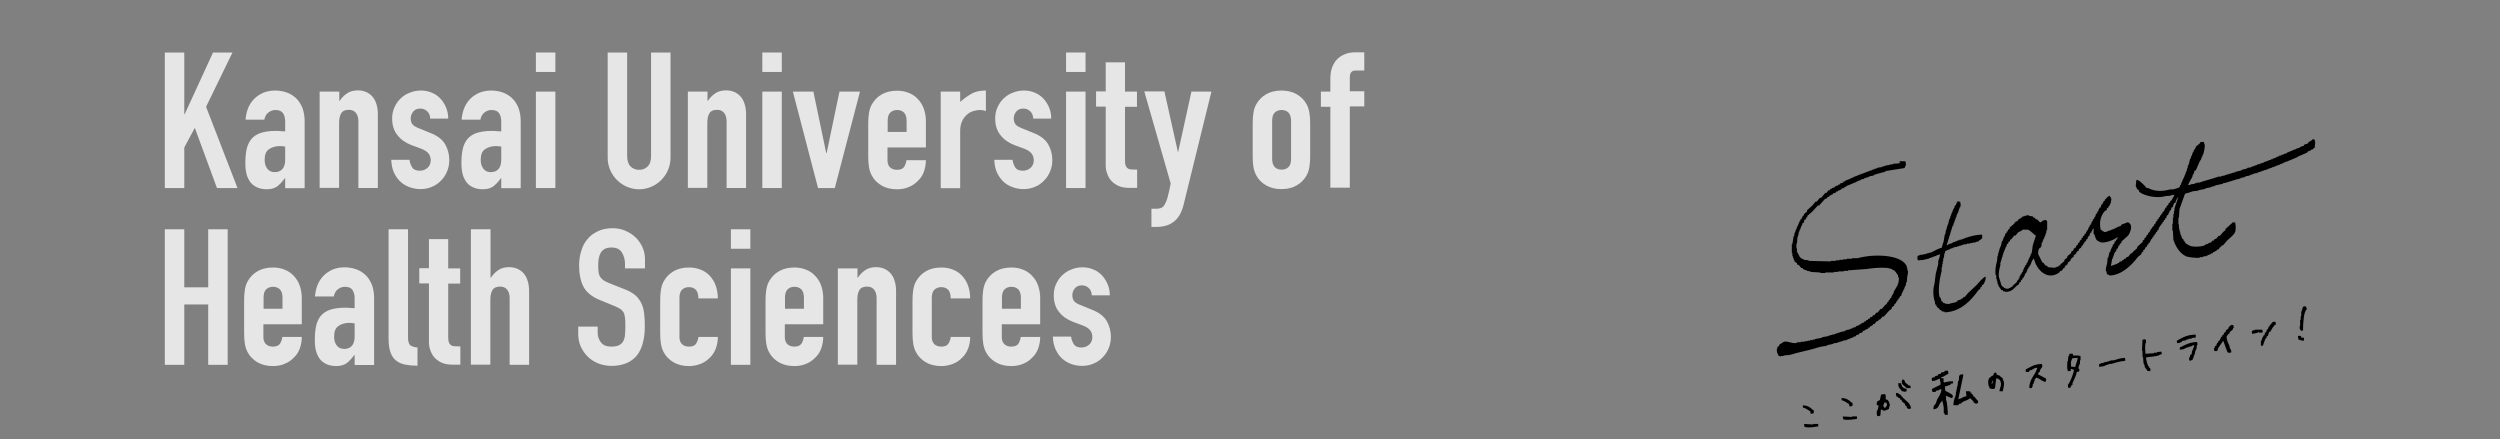 <?xml version="1.0" encoding="UTF-8"?>
<svg id="b" data-name="レイヤー 2" xmlns="http://www.w3.org/2000/svg" viewBox="0 0 140 24.6">
  <rect x="0" y="0" width="140" height="24.6" fill="#808080" stroke="none"/>
  <defs>
    <style>
      .e {
        fill-rule: evenodd;
      }

      .e, .f, .g {
        stroke-width: 0px;
      }

      .f {
        fill: none;
      }

      .h {
        opacity: .8;
      }

      .g {
        fill: #fff;
      }
    </style>
  </defs>
  <g id="c" data-name="背景">
    <rect class="f" width="140" height="24.6"/>
  </g>
  <g id="d" data-name="レイヤー 1">
    <path class="e" d="M129.65,7.96c0,.13-.02.22-.03.31l-.1.07v.03h-.07l-.07.07h-.07v.03h-.07l-.03.07-.55.24v.03h-.07v.03h-.07v.03h-.07v.03h-.07v.03h-.07v.03l-.14.03v.03h-.07v.03h-.1v.03h-.07v.03h-.07v.03l-.21.07v.03h-.1v.03h-.07v.03l-.14.03v.03h-.1v.03l-.14.03v.03h-.1v.03h-.07v.03l-.17.03v.03h-.1v.03h-.07v.03h-.1v.03h-.07v.03l-.21.03v.03h-.07v.03h-.1v.03h-.07v.03l-.21.03v.03h-.07v.03l-.21.03v.03h-.07v.03l-.21.03v.03h-.1v.03h-.1v.03h-.1v.03h-.1v.03h-.1v.03l-.21.03v.03l-.45.1v.03h-.1v.03h-.1v.03l-.34.07v.03l-.38.07v.03l-.31.03c-.14.04-.29.11-.45.14l-.31.86-.03.48h-.03v.38h.03v.24h.03v.14h.03l.03.21h.03l.03.14h.03v.07l.07.03v.07h.03c.07.11.1.2.24.24.15.15.72.12.93.03v-.03l.21-.07v-.03l.14-.03.07-.1h.07l.07-.1h.07l.14-.17h.07l.21-.24.1-.07v-.07l.38-.34v-.03h.17c.03.18.06.43-.03.59-.1.16-.28.28-.41.41l-.24.28h-.07l-.03.07h-.03l-.14.17h-.07l-.03.07-.1.03v.03h-.07l-.03.07h-.07l-.07.07h-.07v.03h-.07v.03h-.07v.03l-.21.03v.03h-.17v.03c-.14.04-.67-.03-.76-.07-.35-.15-.6-.55-.72-.93l-.03-.52h-.03v-.38h.03v-.34h.03v-.21h.03v-.17h.03v-.14l.21-.62h-.03v.03c-.09.08-.08.18-.14.28l-.07.03-.07.21-.07.03-.03.14-.07.03v.07h-.03v.07h-.03l-.03.1-.07.03-.03.14-.07.03v.07l-.07.03v.07l-.07.03v.07l-.07.03v.07l-.07.03-.03.1h-.03l-.03.14-.07.03v.07l-.07.03v.07l-.07.03v.07l-.07.03v.07l-.07.03v.07l-.07.03v.07h-.03l-.03.1-.07.03v.07l-.07.03-.03.1-.1.07v.07l-.1.07v.07l-.1.07v.07l-.21.17c-.29.41-.91,1.03-1.58,1.03-.04-.05-.06-.05-.14-.07l-.03-.17h-.03c-.03-.1.05-.39.07-.45l.03-.31h.03l.07-.31h.03l.07-.21h.03v-.07h.03l.03-.14.07-.03.03-.14.07-.03v-.07h.03c.04-.05.05-.06.07-.14h-.03c-.11.13-.82.41-1,.24-.21-.06-.2-.21-.28-.41h-.03c-.04-.12.03-.27-.03-.34v.03c-.07.06-.03.07-.07.14h-.03v.07l-.07.03-.03.14-.07.03v.07h-.03l-.03.1-.07.03v.07l-.1.07v.07l-.07.03v.07l-.07.03-.03.1-.14.1v.07l-.14.1v.07l-.14.1v.07l-.17.14v.07l-.17.14v.07l-.17.14v.07l-.07.03-.1.14h-.07l-.07.1c-.69.48-1.3-.21-1.41-.79-.04.03,0,0-.03.03-.1.09-.11.22-.17.34h-.03v.07l-.07.03v.07l-.07.07v.07h-.03v.07h-.03v.07l-.07.03-.03.14h-.03l-.03.1-.07.03v.07l-.07.03v.07l-.1.07v.07l-.14.1c-.18.18-.29.34-.65.34v-.03h-.1l-.03-.07h-.07l-.17-.24v-.07h-.03v-.07h-.03v-.14h-.03v-.1h-.03v-.21h-.03c-.06-.22.02-.65.07-.79l.03-.31h.03v-.14h.03v-.1h.03v-.1h.03v-.1h.03v-.07h.03l.07-.31h.03l.07-.21h.03v-.07h.03l.03-.14.07-.03v-.07l.07-.03v-.07l.1-.07v-.07l.21-.17.14-.17h.07l.1-.14h.07l.03-.07h.07l.03-.07h.1v-.03h.1v-.03h.17v.03l.21.03.03.07h.07l.07.1h.07c.09.06.06.13.21.17.06-.09.13-.13.28-.14.01.02.07.07.07.07v.48h-.03l-.03.21h-.03v.1h-.03v.07h-.03v.07h-.03v.07h-.03l-.07.21h-.03v.17h-.03v.07l-.1.07c-.06.09-.06.17-.07.31l.24.48.07.03.1.14h.07v.03s.07.03.1.07l.38.03v-.03h.07v-.03h.1l.03-.07h.07l.03-.07.21-.17v-.07l.17-.14v-.07l.21-.17v-.07l.14-.1v-.07l.14-.1v-.07l.1-.07v-.07l.1-.07v-.07l.1-.07v-.07l.07-.03v-.07l.1-.07v-.07l.07-.03.03-.1h.03v-.07l.07-.03v-.07h.03v-.07l.07-.07v-.07l.07-.03v-.07h.03v-.07l.07-.07v-.07l.07-.03v-.07l.07-.07.03-.14.07-.03v-.07l.07-.07v-.07h.03l.03-.1.07-.03.03-.14.07-.03v-.07h.03l.03-.1.07-.03v-.07h.03c.07-.09.12-.16.24-.21v.03c.08.05.09.13.1.24h-.03v.14h-.03v.07h-.03v.07l-.07.03v.07l-.1.07v.07l-.14.1c-.2.27-.29.55-.21,1l.1.07v.03h.07v.03c.13.05.25-.04.31-.07h.1v-.03l.21-.07v-.03h.07v-.03h.07v-.03l.21-.07.03-.07.38-.14v.03c.08.02.06.01.1.07.15.15-.01.53-.1.65l-.38.34v.07l-.1.07v.07l-.07.03-.03.14-.07.03-.03.14-.07.03v.07h-.03l-.03.14h-.03v.1h-.03v.07h-.03l-.07.41.38-.14v-.03h.07l.03-.07.14-.03.03-.07h.07l.03-.07h.07l.07-.1h.07l.17-.21h.07l.03-.07.24-.21v-.07l.31-.28v-.07l.1-.07v-.07l.1-.07v-.07l.1-.07v-.07l.1-.07v-.07h.03l.03-.1.07-.03v-.07l.1-.07v-.07l.07-.03.03-.1h.03v-.07l.07-.03v-.07l.07-.03v-.07l.07-.03v-.07l.07-.03v-.07l.07-.03v-.07l.1-.07v-.07h.03l.03-.1.07-.03v-.07l.1-.07v-.07l.1-.07v-.07l.07-.03.17-.31h-.14c-.09.08-.24.03-.38.07-.5.14-1.18-.03-1.45-.24l-.03-.1-.1-.07c-.04-.06,0-.08-.07-.14l.03-.34.1-.03v.03c.12.03.32.26.41.34l.03.07.14.03c.35.19.79.19,1.21.07h.17c.09-.03.33-.08.38-.14v-.07l.07-.07v-.07h.03v-.07h.03v-.07h.03v-.07h.03v-.07h.03l.07-.21h.03v-.1h.03v-.07h.03l.03-.17h.03v-.14h.03v-.07h.03l.07-.31h.03v-.07h.03v-.1h.03l.07-.21h.03l.03-.14.07-.03v-.07h.03v-.07l.21-.17.07-.1h.17l.03.1c.08.09-.03.52-.07.62h-.03v.1h-.03l-.07.21h-.03l-.24.55-.07.03-.07.21h-.03l-.03.14c-.08.14-.17.29-.24.45h.1c.08-.07.16-.03.28-.07v-.03h.1v-.03h.14c.34-.12.76-.22,1.1-.34h.14v-.03l.21-.03v-.03h.1v-.03h.1v-.03h.1v-.03h.1v-.03h.1v-.03h.1v-.03l.31-.07v-.03h.07v-.03l.21-.03v-.03h.07v-.03l.21-.03v-.03h.07v-.03h.1v-.03l.14-.03v-.03l.17-.03v-.03h.1v-.03l.14-.03v-.03h.07v-.03h.1v-.03h.07v-.03l.14-.03v-.03h.1v-.03l.21-.07v-.03l.14-.03v-.03l.14-.03v-.03h.1v-.03l.21-.07v-.03h.07v-.03h.07v-.03l.14-.03v-.03l.14-.03v-.03h.1v-.03l.21-.07v-.03h.07v-.03l.14-.03.03-.07.21-.07.03-.07c.09-.06.18-.08.24-.17l.1.03ZM106.36,9.03h.34c.02.06.03.13.03.24-.05.04-.05.06-.07.14l-1.07.17v.03l-.62.17v.03h-.07v.03l-.21.03v.03h-.07v.03h-.1v.03l-.14.03v.03l-.17.03v.03l-.21.07v.03h-.07v.03h-.07v.03h-.07v.03h-.07v.03h-.07v.03h-.07v.03h-.07v.03h-.07l-.07.07h-.07l-.03.07-.14.03-.03.07h-.07v.03h-.07l-.07.07h-.07s-.02.05-.03.07l-.14.03-.03.07h-.07v.03l-.1.03-.03.07h-.07l-.07.1h-.07l-.34.38h-.07l-.31.34-.28.24v.07l-.07.03v.07l-.1.07-.03.14-.07.03-.03.14h-.03l-.07.21h-.03v.1h-.03v.07h-.03v.14h-.03v.1h-.03l-.03.38h-.03v.28h.03v.21h.03c.08.17.12.33.31.38.1.09.17.03.31.07v.03l1.24.03v-.03h.28v-.03h.21v-.03h.21v-.03h.21v-.03h.28v-.03h.31c.85-.24,2.44-.24,2.76.45v.1h.03v.14h.03c.03.1-.02.26-.03.31l-.03.34h-.03l-.03.21h-.03l-.07.21h-.03v.07h-.03v.07h-.03l-.07.21-.07.03v.07l-.07.03v.07l-.07.03v.07l-.07.03v.07l-.1.07v.07l-.14.1v.07l-.17.14-.28.31h-.07l-.14.17h-.07l-.03.07-.1.03-.1.14h-.07l-.07.1-.1.03-.03.07h-.07l-.03.07-.1.03v.03h-.07v.03l-.1.03-.07.1-.14.03-.03.07-.14.03-.03.07-.14.03v.03l-.21.07v.03h-.1v.03h-.07v.03l-.21.03v.03h-.1v.03h-.1v.03h-.1v.03l-.24.03v.03l-.34.07v.03l-.41.07c-.53.18-1.15.28-1.69.45l-.34.03v.03h-.14v.03c-.07,0-.04-.02-.07-.03-.1-.02-.08,0-.1-.1-.07-.07-.07-.17-.07-.31h.03v-.1l.07-.03c.06-.1.04-.14.17-.17.23-.25.53.06.86-.03v-.03h.21v-.03h.21v-.03h.17v-.03h.14v-.03h.14v-.03h.14v-.03l.38-.07v-.03l.38-.07v-.03h.1v-.03h.1v-.03h.14v-.03h.07v-.03h.1v-.03h.1v-.03l.31-.07v-.03h.07v-.03l.21-.03v-.03l.14-.03v-.03h.07v-.03h.1l.03-.07h.07v-.03h.07l.07-.07h.07l.03-.07.14-.03.03-.07h.07l.03-.07h.07l.03-.07h.07l.07-.1h.07l.07-.1h.07l.1-.14h.07l.17-.21h.07l.21-.24.07-.03v-.07l.1-.07v-.07l.07-.03v-.07l.07-.03.03-.1h.03v-.07l.07-.07v-.07h.03v-.07c.14-.23.28-.37.28-.76h-.03l-.03-.17h-.03c-.07-.12-.13-.24-.28-.28-.2-.19-1.19-.08-1.48-.03l-1,.07v.03h-.24v.03h-.31v.03h-.24v.03h-.48v.03h-.28v-.03l-.55-.03v-.03l-.21-.03v-.03l-.14-.03v-.03h-.07l-.03-.07h-.07l-.14-.17-.1-.03v-.07l-.14-.1v-.07h-.03l-.03-.14h-.03v-.1h-.03v-.17h-.03v-.48h.03l.07-.45h.03l.03-.21h.03v-.07h.03v-.1h.03l.07-.21h.03v-.07h.03v-.07h.03v-.07l.07-.07v-.07l.07-.03v-.07h.03l.03-.1.07-.03v-.07l.17-.14v-.07l.31-.28.17-.21h.07l.17-.21h.07l.24-.28h.07l.1-.14h.07l.03-.07.1-.03v-.03l.14-.03.03-.07h.07v-.03h.07l.07-.07h.07l.03-.07.14-.03.03-.07h.07l.07-.07h.07v-.03h.07v-.03h.07v-.03h.07v-.03h.07v-.03h.07v-.03l.21-.07v-.03h.1v-.03l.14-.03v-.03h.1v-.03l.14-.03v-.03h.1v-.03l.14-.03v-.03h.1v-.03l.14-.03v-.03h.1v-.03h.07v-.03l.24-.03v-.03h.1v-.03h.1v-.03l.24-.03v-.03h.17v-.03c.13-.04.32.01.41-.07ZM109.6,11.27l.17.03c.02.1.05.19,0,.31h-.03v.07h-.03l-.03.17h-.03v.07h-.03v.07h-.03v.07h-.03v.1h-.03l-.03.14h-.03v.1h-.03v.07h-.03v.1h-.03v.07h-.03l-.34,1.1h.03c.09-.1.19-.08.31-.14v-.03l.14-.03v-.03h.1v-.03l.14-.03v-.03h.1c.32-.14.72-.27,1.17-.28v.21l-.1.07v.03h-.07l-.03.07-.17.03v.03h-.17v.03h-.14v.03h-.17v.03l-.24.03v.03h-.1v.03h-.1v.03h-.1v.03l-.21.03v.03h-.07v.03h-.1v.03c-.06.03-.29.1-.31.14v.07c-.07.07-.03.2-.07.31h-.03v.17h-.03v.17h-.03v.17h-.03v.21c-.08.27-.24,1.13-.1,1.48h.03l.07.21h.03l.07.1h.07v.03l.28.03v-.03l.34-.07v-.03h.07l.03-.07.21-.07v-.03l.1-.03.03-.07h.07l.17-.21.48-.45c.13-.13.34-.43.52-.48,0,.2-.05.32-.14.45l-.07.03v.07l-.1.07v.07l-.1.07c-.39.55-.99,1.22-1.89,1.24v-.03l-.17-.03-.03-.07h-.07l-.03-.07-.14-.1v-.07l-.07-.03v-.07h-.03v-.1c-.11-.29-.13-.7-.03-1.03l.07-.55c.05-.16.09-.39.14-.55v-.17c.04-.11.09-.24.1-.38l-.21.07v.03h-.1v.03h-.07v.03h-.1v.03l-.14.03v.03h-.1v.03h-.14v.03l-.38.03c-.02-.06-.03-.11-.03-.21.04-.02.05-.06.07-.07h.07v-.03h.17v-.03h.14v-.03h.1v-.03h.1v-.03h.1c.2-.09.38-.22.62-.28.02-.12.07-.25.1-.34l.07-.41h.03l.03-.24h.03v-.1h.03v-.1h.03v-.1h.03l.07-.31h.03v-.07h.03v-.1h.03v-.07h.03v-.1h.03l.07-.21h.03v-.07h.03l.03-.14.07-.03v-.07h.03v-.07h.03l.03-.1ZM113.25,12.88c-.06.07-.16.08-.24.14l-.14.17h-.07l-.17.21-.07.03v.07l-.1.07v.07l-.07.03-.03.14h-.03l-.07.21h-.03v.1h-.03v.07h-.03v.1h-.03v.1h-.03v.1h-.03v.1h-.03v.1h-.03v.17c-.04.14-.13.46-.07.69l.14.45c.15.09.12.17.38.17.05-.06.07-.03.14-.07v-.03h.07l.03-.07.24-.21v-.07l.07-.03.03-.1h.03l.03-.14h.03v-.07l.07-.03v-.07l.07-.07v-.07h.03v-.07h.03v-.07l.07-.07v-.07l.07-.03v-.07l.07-.07v-.07h.03v-.07h.03v-.07h.03v-.07h.03l.07-.21h.03l.07-.48.17-.52c-.15-.09-.28-.28-.45-.34h-.31ZM128.99,18.5l-.14.03v-.03c-.07-.05-.07-.08-.07-.21.07-.08,0-.25.03-.38h.03v-.21h.03v-.21l.1-.31c.05-.02.06-.03.14-.03.04.07.06.06.07.17-.18.12-.21.83-.21,1.17ZM126.61,19.36v-.28h.03l.07-.21h.03v-.07l.07-.03.03-.14.07-.03.03-.14.07-.03v-.07h.03v-.07l.07-.03v-.07h.03l.14-.17h.14c.02.05.03.06.03.14-.16.1-.21.25-.31.41l-.07.03-.07.21-.07.03v.07l-.07.07-.14.38h-.14ZM125.13,18.36h-.07l-.03.1-.17.14v.07l-.07.03s-.06.1-.1.14c0,.24.1.39.17.55v.1h.03v.07h.03c.03.05.03.08.03.17-.05.02-.06.03-.14.03-.04-.04,0-.01-.07-.03l-.24-.65-.28.41s-.03.15-.07.17h-.14c-.02-.05-.03-.06-.03-.14.07-.06.03-.08.07-.14l.07-.03v-.07h.03v-.07l.07-.03v-.07l.1-.07v-.07h.03l.03-.1.07-.03v-.07l.07-.03.03-.1.1-.07v-.07l.14-.1.03-.1.1-.07v-.03h.14c.02.06.03.08.03.17ZM126.27,18.46h.41c.02.05.03.06.03.14-.04.03,0,0-.03.03h-.17s-.01-.05-.07-.03v.03l-.31.07c-.02-.05-.03-.06-.03-.14.04-.02.05-.06.07-.07h.1v-.03ZM122.96,18.77v.14c-.11,0-.17,0-.24.03v.03h-.17v.03l-.14.03v.03l-.21.03-.03.07h-.07v.03l-.17.03c-.02-.05-.03-.06-.03-.14.32-.17.56-.34,1.07-.34ZM128.68,18.81h.17l.03.1h.14v.17c-.17,0-.2-.04-.31-.07l-.03-.21ZM120.14,19.81l.48-.03v-.03h.17v-.03l.24-.03c.02.05.03.06.03.14l-.1.03c-.13.12-.6.1-.79.17.03.16.07.36.14.48h.03v.07l.07.03v.07h.03l-.03.1h-.14l-.17-.24v-.1h-.03v-.07h-.03l-.03-.38h-.03v-.34h-.03l.03-.62c.06-.02.08-.03.17-.03.02.06.03.08.03.17-.09.1-.04.49-.03.65ZM122.07,19.6v-.14c.28-.14.55-.3.96-.31.02.06.03.08.03.17h-.03l-.03.24h-.03v.07h-.03l-.03.21h-.03v.07h-.03v.1h-.03v.07h-.03v.07l-.1.03v.03c-.07-.02-.03,0-.07-.03h-.03v-.14c.09-.08.02-.09.07-.17l.07-.03.03-.21h.03v-.07h.03v-.1h.03l.03-.1s0,0-.03-.03l-.1.03v.03h-.1v.03h-.1v.03h-.07v.03h-.1v.03c-.1.05-.13.06-.28.07ZM115.9,19.81h.17l.03.1c.12,0,.32-.02.38.03h.03v.24h-.03v.17c-.02.07-.11.17-.07.31h.03v.07h.03s-.01,0-.03.03c-.04.07-.03.06-.14.07-.04.24-.16.43-.24.62v.1l-.07.03v.07h-.03l-.03.07h-.1c-.02-.06-.03-.08-.03-.17.11-.1.32-.63.34-.83-.06-.03-.09-.05-.17-.07v.1h-.03v.03h-.14c-.05-.12-.04-.34-.03-.52.07-.08.03-.24.07-.34h.03l.03-.14ZM117.55,20.53v-.14l.1-.03v-.03h.14v-.03h.07v-.03h.14v-.03h.1v-.03h.1v-.03h.17c.18-.06.37-.13.62-.14.02.05.03.06.03.14-.04.03,0,0-.03.03-.28.02-.54.1-.76.17h-.14v.03h-.07v.03h-.1v.03c-.13.05-.21.06-.38.07ZM115.97,20.53c.11,0,.16.02.24.03.03-.17.12-.32.14-.52-.13,0-.22.02-.31.03l-.03.1c-.05.06-.04.23-.03.34ZM114.56,21.36l-.1.03v-.03c-.2-.06-.23-.18-.45-.21-.02.11-.05.06-.07.1v.1h-.03l-.03.14h-.03c-.05.11.02.13-.07.21v.03h-.14c0-.53.35-.72.45-1.14-.17.01-.23.08-.34.14h-.07l-.07.1h-.17v-.14c.27-.14.47-.3.9-.31.02.06.03.08.03.17-.06.05-.1.14-.14.21v.07l-.07.03-.03.1.45.24v.14ZM108.84,21.22v.17s0,0,.03.03c.17-.03.24-.07.48-.07.03.04,0,0,.03.03-.02.07,0,.03-.03.07v.03h-.1l-.03.07-.31.1.03.24c.06.01.4.21.41.24v.07h.03s-.01,0-.03.03l-.03.07c-.12-.04-.24-.09-.34-.14v.24c.06.07.1.67.1.83h-.17l-.03-.1h-.03v-.28c0-.08-.07-.41-.1-.45v.07c-.21.14-.13.44-.48.45,0-.24.06-.2.14-.34l.07-.21c.09-.17.22-.31.24-.55-.04-.03,0,0-.03-.03l-.1.03v.03l-.17.03-.03.07h-.17c-.02-.06-.03-.08-.03-.17l.48-.24v-.17h-.03v-.14h-.03v-.03c-.14.06-.2.13-.41.14l-.03-.14s.06-.06.07-.07h.1l.03-.07.14-.03.03-.07.14-.03.03-.07.17-.03.03-.07h.17c.02.06.03.08.03.17-.14.06-.26.17-.41.21v.03l.17.03ZM112.18,21.91h-.21c.03-.29.16-.31.03-.62-.09-.05-.06-.09-.21-.1l-.07.55h-.03v.03c-.05.03-.25,0-.28-.03v-.07c-.08-.07-.07-.22-.07-.38h.03v-.1l.14-.1v-.03l.1-.03c.09-.11-.03-.14.17-.17v.03h.03v.1s.08,0,.14.03l.21.17v.1h.03c.09.23-.01.42-.03.62ZM109.67,22.36c.18-.04.25-.15.45-.17l-.03-.28h.24v.07h.07v.07l.1.07v.07l.07.03.17.21h.03v.14l-.1.03v.03s0-.01-.03-.03c-.09-.02-.06-.02-.1-.07h-.03v-.07l-.1-.07-.03-.07h-.1c-.08.1-.23.11-.34.17v.03h-.07l-.03.07-.14.03-.03.07h-.28c0-.26.08-.4.14-.59v-.17h.03v-.14h.03v-.14h.03l.03-.31h.03c.07-.22-.07-.37.24-.38.03.04,0,0,.03.03l-.28,1.34ZM106.53,21.26h.1v.03c.07.06.03.08.07.14l.14.1v.03c.11.07.12-.06.17.14h-.03v.03h-.21c-.13-.15-.35-.19-.24-.48ZM111.56,21.32l-.03.17h.03v-.03h.03v-.14h-.03ZM106.29,21.46h.17c.03.18.1.3.31.31v.14c-.06.02-.08.03-.17.03v-.03h-.1l-.03-.07c-.11-.1-.17-.16-.17-.38ZM106.15,22.01h.14c.05.08.08.05.14.1l.14.17c.16.16.42.3.45.59-.06.02-.08.03-.17.03-.02-.05-.05-.05-.07-.07v-.07l-.1-.07v-.07l-.17-.14-.03-.1h-.07v-.07c-.08-.02-.09-.03-.14-.07v-.03h-.07s-.03-.12-.03-.21ZM105.57,22.08c.01.07.03.07.03.07v.21l.1.03c.08.07.12.21.14.34h-.03l-.03.17c-.11.05-.15.09-.31.1-.04-.05-.06-.05-.14-.07l-.03.34h-.03v.03h-.14c-.03-.08-.04-.15-.03-.28.06-.05.09-.21.1-.31l-.1-.03v-.17c.07-.04.07-.08.17-.1l.07-.31c.06-.02.13-.03.24-.03ZM103.12,22.29c.26,0,.43.11.55.24l.07.03v.17c-.06.02-.08.03-.17.03l-.03-.14c-.14-.07-.23-.17-.41-.21v-.14ZM105.64,22.56l-.1-.03v.03h-.03v.07h-.03v.07h-.03v.03h.03l.03.1h.07s.06-.1.1-.14c-.02-.05-.03-.06-.03-.14ZM100.95,22.7c.26,0,.43.11.55.24l.07.03v.17c-.06.02-.08.03-.17.03l-.03-.14c-.14-.07-.23-.17-.41-.21v-.14ZM103.19,23.32l.52.03v-.03h.28v.14c-.27.03-.48.08-.76.03-.02-.06-.03-.08-.03-.17ZM101.02,23.74l.52.03v-.03h.28v.14c-.26.03-.47.09-.76.03-.02-.06-.03-.08-.03-.17Z"/>
    <g class="h">
      <path class="g" d="M9.23,2.94h1.09v3.46h.02l1.59-3.46h1.09l-1.48,3.04,1.76,4.55h-1.15l-1.24-3.37-.59,1.1v2.27h-1.09V2.94Z"/>
      <path class="g" d="M15.97,9.98h-.02c-.14.2-.29.35-.43.46-.15.11-.35.16-.61.16-.13,0-.26-.02-.39-.06-.13-.04-.26-.11-.38-.21-.12-.1-.21-.25-.29-.44-.07-.19-.11-.43-.11-.73s.02-.57.07-.8.14-.42.27-.58c.13-.15.31-.27.53-.34.22-.07.5-.11.84-.11.08,0,.16,0,.23.01.08,0,.17.01.29.02v-.56c0-.18-.04-.34-.12-.46s-.22-.18-.43-.18c-.14,0-.27.05-.39.14s-.19.23-.23.4h-1.05c.04-.49.2-.88.49-1.17.14-.14.31-.25.51-.34.2-.08.42-.12.67-.12.23,0,.44.04.64.11.2.07.37.18.52.32s.26.32.35.53c.08.21.13.46.13.75v3.76h-1.09v-.55ZM15.97,8.21c-.12-.02-.22-.03-.3-.03-.23,0-.44.06-.6.17-.17.11-.25.31-.25.6,0,.21.05.37.15.5.1.13.24.19.42.19s.33-.06.43-.18c.1-.12.15-.29.15-.51v-.74Z"/>
      <path class="g" d="M17.91,5.13h1.09v.52h.02c.11-.17.25-.31.41-.42.16-.11.36-.17.61-.17.13,0,.27.02.41.07.13.05.25.12.36.23.11.11.19.24.25.41.06.17.1.37.1.61v4.15h-1.09v-3.74c0-.2-.05-.35-.14-.47-.09-.11-.22-.17-.39-.17-.21,0-.35.06-.43.19s-.12.31-.12.55v3.63h-1.09v-5.4Z"/>
      <path class="g" d="M24.09,6.64c0-.18-.07-.32-.18-.42s-.24-.14-.38-.14c-.17,0-.3.06-.39.17-.09.11-.14.24-.14.38,0,.1.02.2.07.29.05.1.18.18.38.26l.64.26c.41.16.68.37.84.64.15.27.23.56.23.88,0,.23-.04.44-.12.63-.08.2-.19.37-.34.52-.14.15-.31.27-.51.35-.2.09-.42.13-.65.13-.21,0-.42-.04-.61-.11-.19-.07-.36-.17-.51-.31s-.26-.3-.36-.51c-.09-.2-.14-.44-.15-.71h1.02c.02.15.07.29.15.42.08.13.23.19.43.19.16,0,.3-.05.42-.15.12-.1.19-.25.19-.43,0-.15-.04-.28-.12-.38-.08-.11-.22-.2-.43-.28l-.52-.19c-.34-.13-.61-.32-.8-.57-.2-.25-.29-.56-.29-.92,0-.23.04-.44.13-.63.09-.2.2-.36.35-.5.15-.14.31-.25.51-.32.19-.08.4-.12.62-.12s.42.04.61.12.35.19.48.33c.13.14.24.31.32.5s.12.4.12.62h-1.02Z"/>
      <path class="g" d="M28.07,9.98h-.02c-.14.2-.29.35-.43.46-.15.11-.35.16-.61.16-.13,0-.26-.02-.39-.06-.13-.04-.26-.11-.38-.21-.12-.1-.21-.25-.29-.44-.07-.19-.11-.43-.11-.73s.02-.57.07-.8.14-.42.27-.58c.13-.15.31-.27.53-.34.22-.07.5-.11.84-.11.08,0,.16,0,.23.01.08,0,.17.01.29.02v-.56c0-.18-.04-.34-.12-.46s-.22-.18-.43-.18c-.14,0-.27.05-.39.14s-.19.23-.23.4h-1.05c.04-.49.2-.88.49-1.17.14-.14.31-.25.51-.34.2-.08.42-.12.67-.12.23,0,.44.04.64.11.2.07.37.18.52.32s.26.32.35.53c.08.21.13.46.13.75v3.76h-1.09v-.55ZM28.07,8.21c-.12-.02-.22-.03-.3-.03-.23,0-.44.06-.6.17-.17.11-.25.31-.25.6,0,.21.05.37.15.5.1.13.24.19.42.19s.33-.06.43-.18c.1-.12.15-.29.15-.51v-.74Z"/>
      <path class="g" d="M30.01,2.94h1.09v1.09h-1.09v-1.09ZM30.01,5.13h1.09v5.4h-1.09v-5.4Z"/>
      <path class="g" d="M37.55,8.83c0,.25-.05.48-.14.69-.09.21-.22.4-.38.56-.16.16-.35.29-.56.38s-.44.14-.68.14-.47-.05-.68-.14-.4-.22-.56-.38c-.16-.16-.29-.35-.38-.56-.09-.21-.14-.44-.14-.69V2.94h1.09v5.78c0,.27.06.47.19.6s.29.19.48.19.35-.06.48-.19.19-.33.19-.6V2.94h1.09v5.88Z"/>
      <path class="g" d="M38.53,5.13h1.09v.52h.02c.11-.17.25-.31.41-.42.16-.11.36-.17.61-.17.13,0,.27.02.41.07.13.05.25.12.36.23.11.11.19.24.25.41.06.17.1.37.1.61v4.15h-1.09v-3.74c0-.2-.05-.35-.14-.47-.09-.11-.22-.17-.39-.17-.21,0-.35.06-.43.19s-.12.31-.12.55v3.63h-1.09v-5.4Z"/>
      <path class="g" d="M42.69,2.94h1.09v1.09h-1.09v-1.09ZM42.69,5.13h1.09v5.4h-1.09v-5.4Z"/>
      <path class="g" d="M46.77,10.53h-.96l-1.41-5.4h1.15l.72,3.45h.02l.72-3.45h1.15l-1.41,5.4Z"/>
      <path class="g" d="M49.7,8.24v.74c0,.17.05.3.14.39.1.09.22.14.39.14.21,0,.34-.06.41-.18s.11-.24.12-.36h1.09c0,.23-.04.44-.11.64-.07.2-.18.37-.33.51-.14.15-.31.27-.51.35-.2.09-.42.13-.67.13-.33,0-.62-.07-.86-.21-.24-.14-.43-.33-.55-.56-.08-.14-.13-.31-.16-.49s-.04-.39-.04-.61v-1.78c0-.22.01-.42.04-.61s.08-.35.16-.49c.13-.23.31-.42.55-.56s.53-.21.86-.21c.25,0,.47.04.68.13.2.08.37.2.51.36.14.15.25.33.32.54s.11.43.11.66v1.49h-2.15ZM49.7,7.39h1.07v-.62c0-.21-.05-.36-.14-.46-.1-.1-.23-.15-.39-.15s-.29.05-.39.15c-.1.1-.14.26-.14.46v.62Z"/>
      <path class="g" d="M52.68,5.13h1.09v.58c.22-.2.44-.35.65-.47s.48-.17.79-.17v1.15c-.11-.04-.22-.06-.33-.06s-.24.02-.37.06c-.13.04-.25.1-.36.2s-.2.21-.27.36c-.07.15-.11.33-.11.55v3.21h-1.09v-5.4Z"/>
      <path class="g" d="M57.86,6.64c0-.18-.07-.32-.18-.42s-.24-.14-.38-.14c-.17,0-.3.06-.39.17-.09.11-.14.24-.14.38,0,.1.02.2.07.29.05.1.18.18.38.26l.64.26c.41.16.68.37.84.64.15.27.23.56.23.88,0,.23-.04.44-.12.63-.08.2-.19.37-.34.52-.14.15-.31.27-.51.35-.2.09-.42.13-.65.13-.21,0-.42-.04-.61-.11-.19-.07-.36-.17-.51-.31s-.26-.3-.36-.51c-.09-.2-.14-.44-.15-.71h1.02c.02.15.07.29.15.42.08.13.23.19.43.19.16,0,.3-.05.42-.15.12-.1.19-.25.19-.43,0-.15-.04-.28-.12-.38-.08-.11-.22-.2-.43-.28l-.52-.19c-.34-.13-.61-.32-.8-.57-.2-.25-.29-.56-.29-.92,0-.23.04-.44.13-.63.09-.2.2-.36.35-.5.15-.14.31-.25.51-.32.19-.08.4-.12.62-.12s.42.04.61.12.35.19.48.33c.13.14.24.31.32.5s.12.4.12.62h-1.02Z"/>
      <path class="g" d="M59.7,2.94h1.09v1.09h-1.09v-1.09ZM59.7,5.13h1.09v5.4h-1.09v-5.4Z"/>
      <path class="g" d="M61.91,3.49h1.09v1.64h.67v.85h-.67v2.99c0,.13.01.23.04.3.02.07.06.12.12.16.05.04.12.06.21.06.09,0,.19.01.31.01v1.02h-.45c-.25,0-.46-.04-.62-.12s-.3-.18-.4-.3-.17-.26-.22-.41-.07-.3-.07-.44v-3.28h-.54v-.85h.54v-1.64Z"/>
      <path class="g" d="M65.21,5.13l.75,3.37h.02l.74-3.37h1.12l-1.56,6.34c-.06.24-.14.44-.24.6-.1.16-.22.29-.36.38-.13.1-.28.16-.43.2-.15.04-.31.06-.47.06h-.3v-1.02h.25c.11,0,.2-.01.28-.04.08-.03.15-.09.21-.19.06-.1.12-.24.17-.43.05-.19.11-.44.17-.75l-1.48-5.16h1.15Z"/>
      <path class="g" d="M70.15,6.94c0-.22.01-.42.04-.61s.08-.35.16-.49c.13-.23.31-.42.55-.56s.53-.21.86-.21.62.07.86.21c.24.14.43.33.55.56.08.14.13.31.16.49s.04.39.04.61v1.78c0,.22-.01.42-.04.61s-.08.35-.16.49c-.13.23-.31.42-.55.56-.24.14-.53.21-.86.21s-.62-.07-.86-.21c-.24-.14-.43-.33-.55-.56-.08-.14-.13-.31-.16-.49s-.04-.39-.04-.61v-1.78ZM71.24,8.89c0,.21.05.36.14.46.1.1.22.15.39.15s.29-.05.39-.15c.1-.1.14-.26.14-.46v-2.12c0-.21-.05-.36-.14-.46-.1-.1-.23-.15-.39-.15s-.29.05-.39.15c-.1.1-.14.26-.14.46v2.12Z"/>
      <path class="g" d="M74.5,5.98h-.53v-.85h.53v-.74c0-.26.04-.48.12-.67s.18-.33.31-.45.28-.2.45-.26.34-.08.52-.08h.5v1.02h-.49c-.21,0-.32.12-.32.37v.79h.81v.85h-.81v4.55h-1.09v-4.55Z"/>
      <path class="g" d="M9.23,12.84h1.09v3.25h1.34v-3.25h1.09v7.59h-1.09v-3.38h-1.34v3.38h-1.09v-7.59Z"/>
      <path class="g" d="M14.75,18.14v.74c0,.17.05.3.14.39.1.09.22.14.39.14.21,0,.34-.06.41-.18s.11-.24.12-.36h1.09c0,.23-.04.44-.11.64-.07.2-.18.37-.33.51-.14.15-.31.27-.51.35-.2.09-.42.13-.67.13-.33,0-.62-.07-.86-.21-.24-.14-.43-.33-.55-.56-.08-.14-.13-.31-.16-.49s-.04-.39-.04-.61v-1.78c0-.22.01-.42.04-.61s.08-.35.16-.49c.13-.23.31-.42.55-.56s.53-.21.86-.21c.25,0,.47.04.68.13.2.08.37.2.51.36.14.15.25.33.32.54s.11.43.11.66v1.49h-2.15ZM14.75,17.29h1.07v-.62c0-.21-.05-.36-.14-.46-.1-.1-.23-.15-.39-.15s-.29.05-.39.15c-.1.1-.14.26-.14.46v.62Z"/>
      <path class="g" d="M19.86,19.88h-.02c-.14.2-.29.35-.43.46-.15.11-.35.16-.61.16-.13,0-.26-.02-.39-.06-.13-.04-.26-.11-.38-.21-.12-.1-.21-.25-.29-.44-.07-.19-.11-.43-.11-.73s.02-.57.07-.8.14-.42.27-.58c.13-.15.31-.27.53-.34.22-.07.5-.11.84-.11.08,0,.16,0,.23.01.08,0,.17.01.29.02v-.56c0-.18-.04-.34-.12-.46s-.22-.18-.43-.18c-.14,0-.27.05-.39.14s-.19.23-.23.4h-1.05c.04-.49.2-.88.49-1.17.14-.14.31-.25.51-.34.2-.08.42-.12.67-.12.23,0,.44.04.64.11.2.07.37.18.52.32s.26.32.35.53c.08.21.13.46.13.75v3.76h-1.09v-.55ZM19.86,18.11c-.12-.02-.22-.03-.3-.03-.23,0-.44.06-.6.17-.17.11-.25.31-.25.6,0,.21.05.37.15.5.1.13.24.19.42.19s.33-.06.43-.18c.1-.12.15-.29.15-.51v-.74Z"/>
      <path class="g" d="M21.76,12.84h1.09v6.06c0,.21.04.35.11.42.07.07.21.12.42.14v1.02c-.25,0-.47-.02-.68-.06-.2-.04-.37-.11-.51-.22-.14-.11-.25-.26-.32-.46-.07-.2-.11-.45-.11-.77v-6.14Z"/>
      <path class="g" d="M24.01,13.39h1.09v1.64h.67v.85h-.67v2.99c0,.13.01.23.04.3.02.07.06.12.12.16.05.04.12.06.21.06.09,0,.19.01.31.01v1.02h-.45c-.25,0-.46-.04-.62-.12s-.3-.18-.4-.3-.17-.26-.22-.41-.07-.3-.07-.44v-3.28h-.54v-.85h.54v-1.64Z"/>
      <path class="g" d="M26.38,12.84h1.09v2.71h.02c.11-.17.25-.31.41-.42.16-.11.36-.17.61-.17.13,0,.27.02.41.07.13.05.25.12.36.23.11.11.19.24.25.41.06.17.1.37.1.61v4.15h-1.09v-3.74c0-.2-.05-.35-.14-.47-.09-.11-.22-.17-.39-.17-.21,0-.35.06-.43.19s-.12.31-.12.55v3.63h-1.09v-7.59Z"/>
      <path class="g" d="M36.09,15.03h-1.09v-.25c0-.25-.06-.46-.18-.65s-.31-.27-.59-.27c-.15,0-.27.03-.37.08-.1.06-.17.13-.22.22-.05.09-.09.19-.11.31s-.03.24-.03.37c0,.15,0,.28.02.38,0,.1.04.19.08.27.04.07.11.14.19.2.08.06.19.11.34.17l.83.33c.24.09.44.2.59.32.15.12.26.27.35.44s.14.36.17.58.04.46.04.74c0,.32-.03.62-.1.89-.06.27-.17.51-.31.7-.15.2-.34.35-.58.46-.24.11-.54.17-.88.17-.26,0-.51-.05-.74-.14s-.42-.22-.59-.38c-.16-.16-.29-.35-.39-.57s-.14-.46-.14-.71v-.4h1.09v.34c0,.2.06.38.18.54.12.16.31.24.59.24.18,0,.33-.03.43-.08.1-.05.18-.13.23-.22.05-.1.09-.21.1-.36s.02-.3.02-.47c0-.2,0-.36-.02-.49s-.04-.23-.09-.31c-.05-.08-.11-.14-.19-.19-.08-.05-.19-.1-.33-.16l-.78-.32c-.47-.19-.78-.45-.94-.76-.16-.32-.24-.71-.24-1.19,0-.28.04-.55.12-.81s.19-.48.35-.66c.15-.19.35-.33.58-.44.23-.11.51-.17.82-.17.27,0,.52.05.74.15s.42.23.58.39c.16.16.28.35.37.55.08.2.13.41.13.62v.53Z"/>
      <path class="g" d="M38.05,18.88c0,.17.05.3.14.39s.23.14.39.14c.21,0,.34-.06.41-.18.07-.12.11-.24.12-.36h1.09c0,.23-.04.44-.11.64-.08.2-.18.37-.33.51-.14.15-.31.27-.51.35s-.42.13-.67.13c-.33,0-.62-.07-.86-.21-.24-.14-.43-.33-.55-.56-.08-.14-.13-.31-.16-.49s-.04-.39-.04-.61v-1.78c0-.22.01-.42.04-.61s.08-.35.16-.49c.13-.23.31-.42.55-.56.24-.14.53-.21.86-.21.25,0,.47.04.68.13.2.08.37.2.51.36s.25.34.32.55c.07.21.11.44.11.69h-1.09c0-.22-.05-.38-.14-.48-.1-.1-.23-.15-.39-.15s-.29.05-.39.15c-.1.1-.14.26-.14.46v2.21Z"/>
      <path class="g" d="M40.93,12.84h1.09v1.09h-1.09v-1.09ZM40.93,15.03h1.09v5.4h-1.09v-5.4Z"/>
      <path class="g" d="M43.95,18.14v.74c0,.17.05.3.14.39.1.09.22.14.39.14.21,0,.34-.06.41-.18s.11-.24.12-.36h1.09c0,.23-.04.44-.11.64-.07.2-.18.37-.33.51-.14.15-.31.27-.51.35-.2.09-.42.13-.67.13-.33,0-.62-.07-.86-.21-.24-.14-.43-.33-.55-.56-.08-.14-.13-.31-.16-.49s-.04-.39-.04-.61v-1.78c0-.22.01-.42.04-.61s.08-.35.16-.49c.13-.23.31-.42.55-.56s.53-.21.86-.21c.25,0,.47.04.68.13.2.08.37.2.51.36.14.15.25.33.32.54s.11.43.11.66v1.49h-2.15ZM43.95,17.29h1.07v-.62c0-.21-.05-.36-.14-.46-.1-.1-.23-.15-.39-.15s-.29.05-.39.15c-.1.1-.14.26-.14.46v.62Z"/>
      <path class="g" d="M46.93,15.03h1.09v.52h.02c.11-.17.25-.31.41-.42.16-.11.36-.17.61-.17.13,0,.27.02.41.07.13.05.25.12.36.23.11.11.19.24.25.41.06.17.1.37.1.61v4.15h-1.09v-3.74c0-.2-.05-.35-.14-.47-.09-.11-.22-.17-.39-.17-.21,0-.35.06-.43.19s-.12.31-.12.55v3.63h-1.09v-5.4Z"/>
      <path class="g" d="M52.18,18.88c0,.17.05.3.14.39s.23.14.39.14c.21,0,.34-.06.41-.18.07-.12.11-.24.12-.36h1.09c0,.23-.04.44-.11.64-.08.2-.18.37-.33.51-.14.15-.31.27-.51.35s-.42.13-.67.13c-.33,0-.62-.07-.86-.21-.24-.14-.43-.33-.55-.56-.08-.14-.13-.31-.16-.49s-.04-.39-.04-.61v-1.78c0-.22.01-.42.04-.61s.08-.35.16-.49c.13-.23.31-.42.55-.56.24-.14.53-.21.86-.21.25,0,.47.04.68.13.2.08.37.2.51.36s.25.34.32.55c.07.21.11.44.11.69h-1.09c0-.22-.05-.38-.14-.48-.1-.1-.23-.15-.39-.15s-.29.05-.39.15c-.1.1-.14.26-.14.46v2.21Z"/>
      <path class="g" d="M56.1,18.14v.74c0,.17.05.3.14.39.1.09.22.14.39.14.21,0,.34-.06.41-.18s.11-.24.12-.36h1.09c0,.23-.04.44-.11.64-.07.2-.18.37-.33.51-.14.15-.31.27-.51.35-.2.09-.42.13-.67.13-.33,0-.62-.07-.86-.21-.24-.14-.43-.33-.55-.56-.08-.14-.13-.31-.16-.49s-.04-.39-.04-.61v-1.78c0-.22.01-.42.04-.61s.08-.35.16-.49c.13-.23.31-.42.55-.56s.53-.21.86-.21c.25,0,.47.04.68.13.2.08.37.2.51.36.14.15.25.33.32.54s.11.43.11.66v1.49h-2.15ZM56.1,17.29h1.07v-.62c0-.21-.05-.36-.14-.46-.1-.1-.23-.15-.39-.15s-.29.05-.39.15c-.1.1-.14.26-.14.46v.62Z"/>
      <path class="g" d="M61.14,16.54c0-.18-.07-.32-.18-.42s-.24-.14-.38-.14c-.17,0-.3.06-.39.17-.09.11-.14.24-.14.38,0,.1.02.2.07.29.05.1.18.18.38.26l.64.26c.41.16.68.37.84.64.15.27.23.56.23.88,0,.23-.04.44-.12.63-.08.2-.19.37-.34.52-.14.15-.31.27-.51.35-.2.09-.42.13-.65.13-.21,0-.42-.04-.61-.11-.19-.07-.36-.17-.51-.31s-.26-.3-.36-.51c-.09-.2-.14-.44-.15-.71h1.02c.02.15.07.29.15.42.08.13.23.19.43.19.16,0,.3-.05.42-.15.12-.1.19-.25.19-.43,0-.15-.04-.28-.12-.38-.08-.11-.22-.2-.43-.28l-.52-.19c-.34-.13-.61-.32-.8-.57-.2-.25-.29-.56-.29-.92,0-.23.04-.44.13-.63.09-.2.2-.36.35-.5.15-.14.31-.25.51-.32.19-.08.4-.12.62-.12s.42.04.61.12.35.19.48.33c.13.14.24.31.32.5s.12.4.12.62h-1.02Z"/>
    </g>
  </g>
</svg>